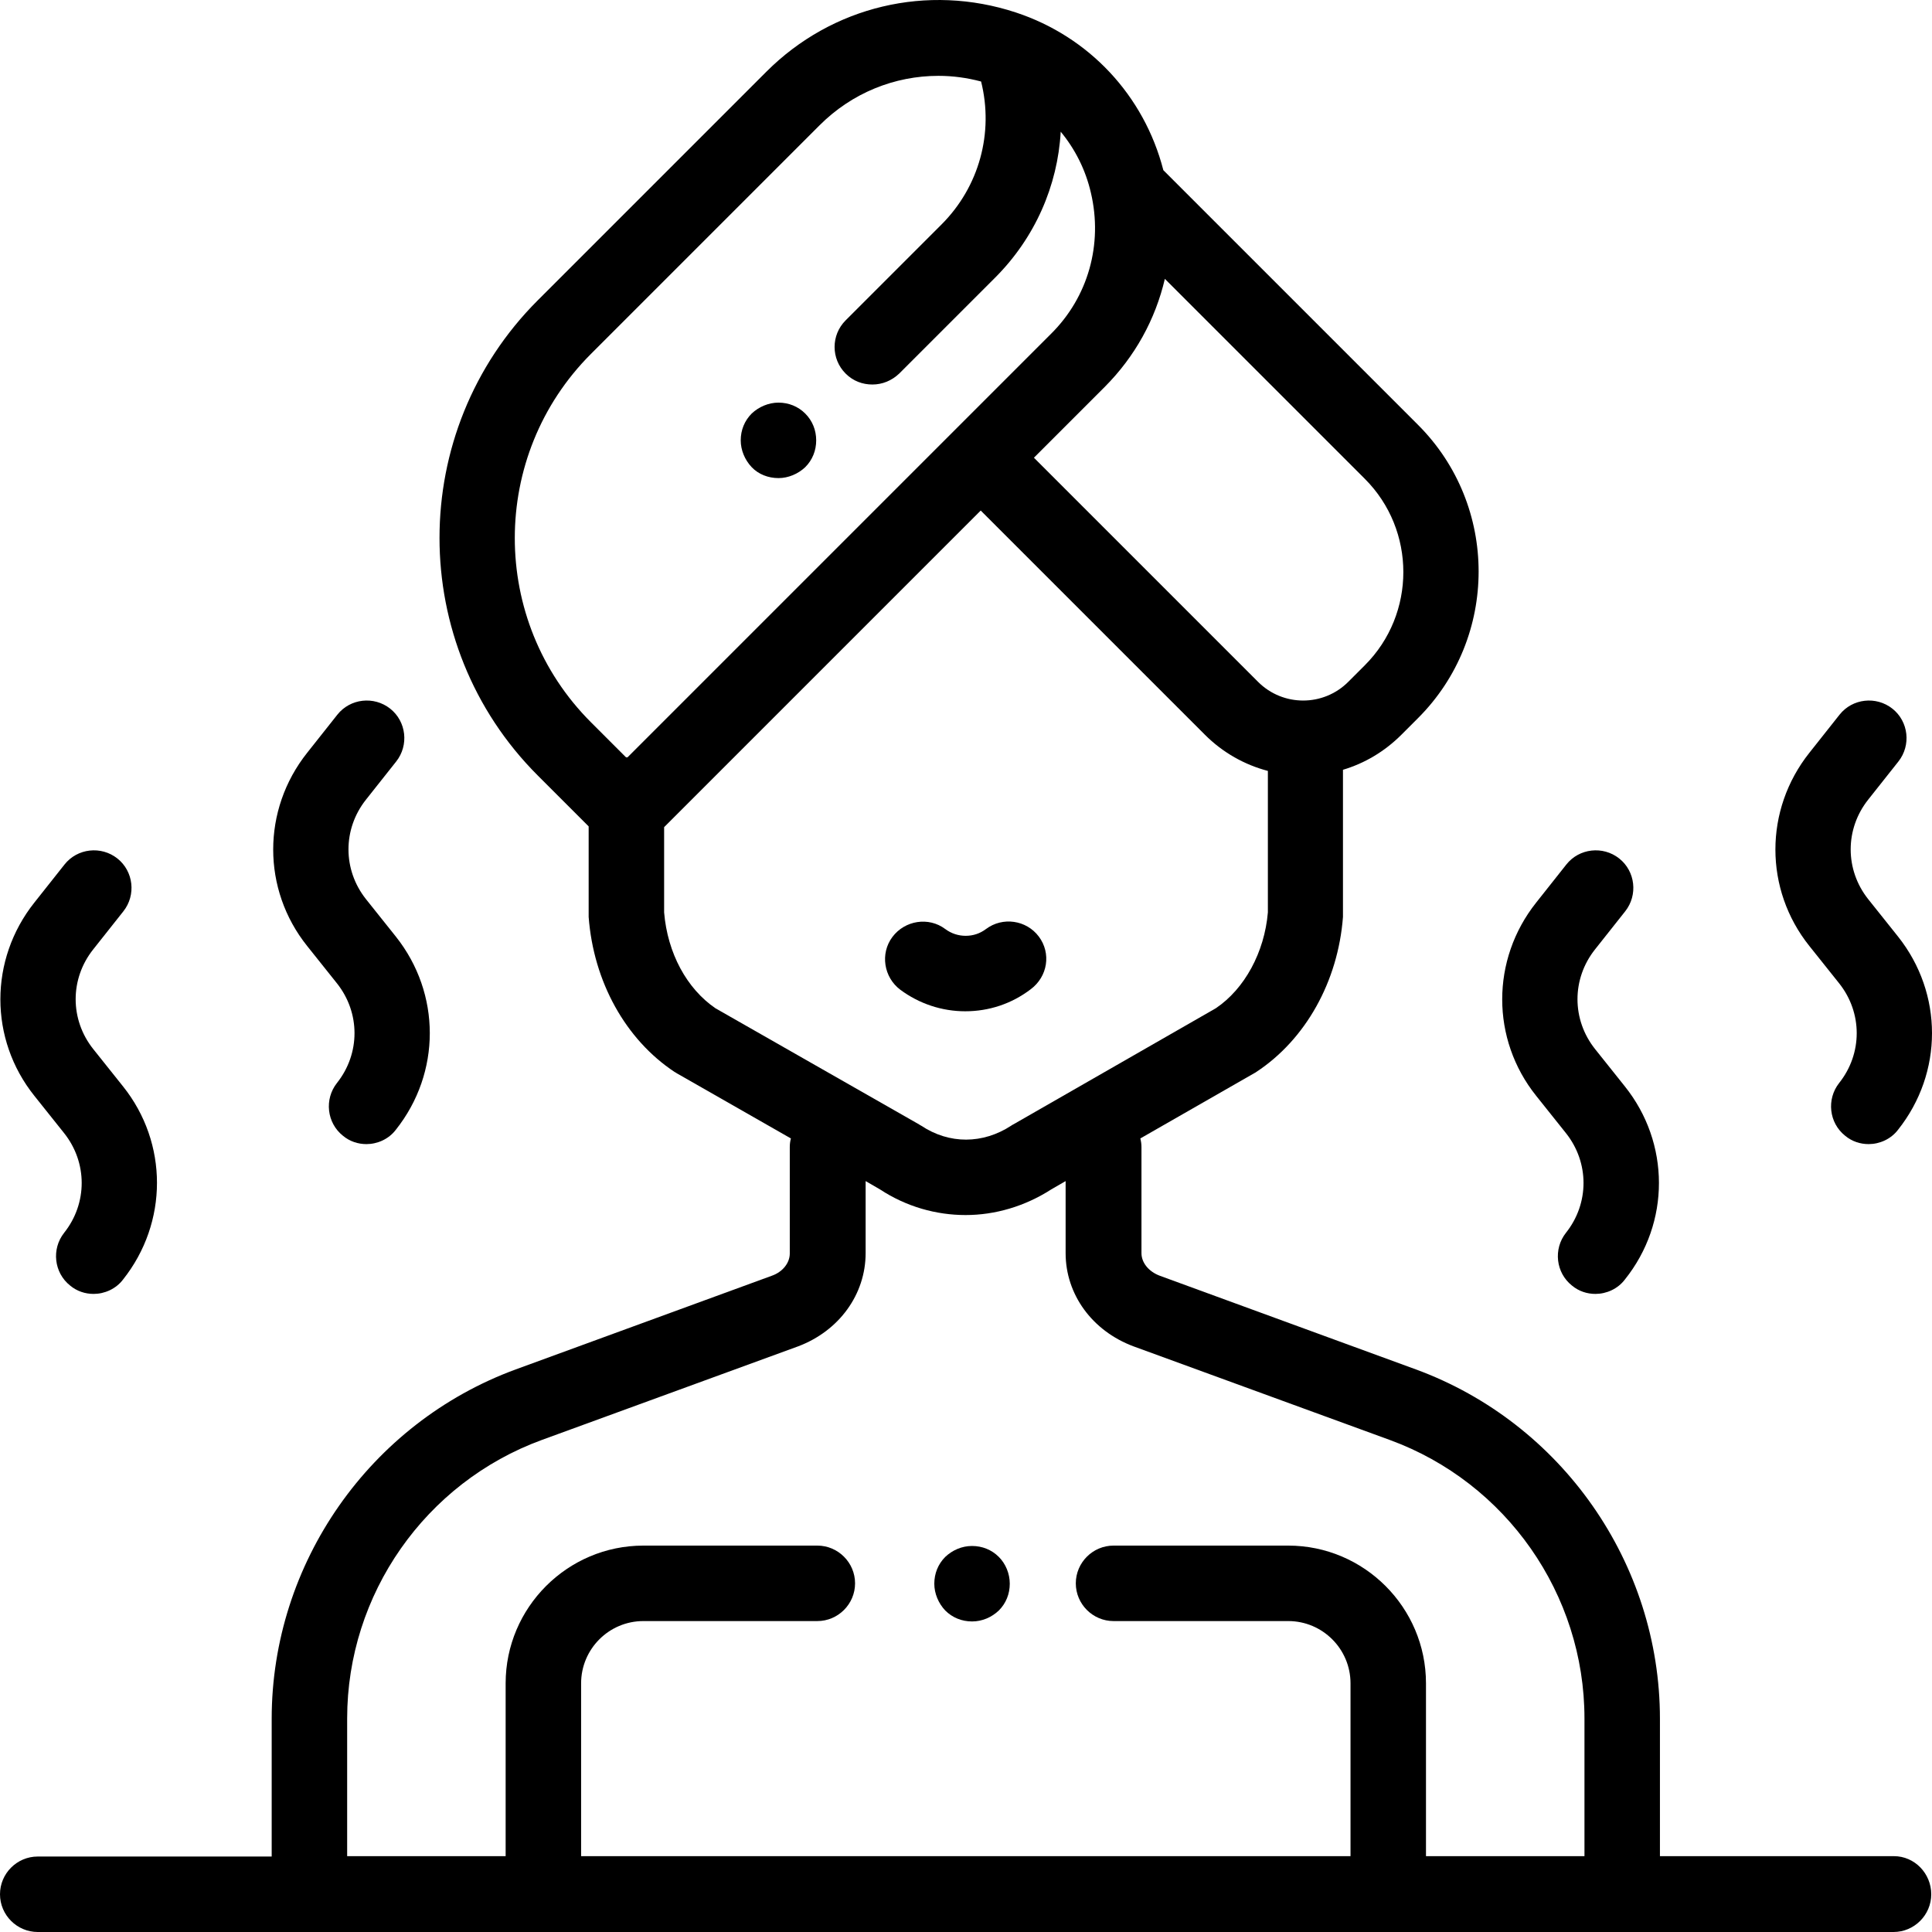 <?xml version="1.0" encoding="UTF-8"?> <svg xmlns="http://www.w3.org/2000/svg" xmlns:xlink="http://www.w3.org/1999/xlink" version="1.1" id="Capa_1" x="0px" y="0px" viewBox="0 0 512 512" style="enable-background:new 0 0 512 512;" xml:space="preserve"> <g> <g> <path d="M264.7,412.6c-1.9-1.9-4.4-2.9-7.1-2.9s-5.2,1.1-7.1,2.9c-1.9,1.9-2.9,4.4-2.9,7.1c0,2.6,1.1,5.2,2.9,7.1 c1.9,1.9,4.4,2.9,7.1,2.9s5.2-1.1,7.1-2.9c1.9-1.9,2.9-4.4,2.9-7.1C267.6,417,266.5,414.4,264.7,412.6z"></path> </g> </g> <g> <g> <path d="M275.3,248.2c-3.3-4.4-9.6-5.3-14-2c-1.6,1.2-3.4,1.8-5.4,1.8c-1.9,0-3.8-0.6-5.4-1.8c-4.4-3.3-10.7-2.3-14,2.1 s-2.3,10.7,2.1,14c5,3.7,11,5.7,17.2,5.7c6.3,0,12.3-2,17.3-5.8C277.7,258.8,278.6,252.6,275.3,248.2z"></path> </g> </g> <g> <g> <path d="M213.4,109.6c-1.9-1.9-4.4-2.9-7.1-2.9c-2.6,0-5.2,1.1-7.1,2.9c-1.9,1.9-2.9,4.4-2.9,7.1c0,2.6,1.1,5.2,2.9,7.1 s4.4,2.9,7.1,2.9c2.6,0,5.2-1.1,7.1-2.9c1.9-1.9,2.9-4.4,2.9-7.1S215.3,111.5,213.4,109.6z"></path> </g> </g> <g> <g> <path d="M501.9,491.9h-62v-36.4c0-41.2-26-78.4-64.7-92.6l-67.8-24.8c-3-1.1-4.9-3.5-4.9-6V304c0-0.8-0.1-1.5-0.3-2.3l30.2-17.3 c0.2-0.1,0.4-0.2,0.5-0.3c13.1-8.6,21.7-24,23-41.1c0-0.3,0-0.5,0-0.8V205c0-0.3,0-0.7,0-1c5.7-1.7,11-4.8,15.5-9.3l4.4-4.4 c21.4-21.4,21.4-56.3,0-77.7l-67.5-67.5c-5.1-19.8-19.7-35.4-39.1-41.8c-23.4-7.7-48.7-1.7-66.1,15.7l-60.6,60.6 c-34.7,34.7-34.7,91.2,0,125.9l13.5,13.5v23.2c0,0.3,0,0.5,0,0.8c1.3,17.2,9.8,32.5,22.8,41.1c0.2,0.1,0.4,0.2,0.5,0.3l30.3,17.3 c-0.2,0.7-0.3,1.5-0.3,2.3v28.2c0,2.5-1.9,4.9-4.8,5.9l-67.8,24.8C98,377.1,72,414.3,72,455.5v36.5H10c-5.5,0-10,4.5-10,10 s4.5,10,10,10h491.8c5.5,0,10-4.5,10-10S507.4,491.9,501.9,491.9z M292.7,102.6c8.1-8.1,13.5-18,16-28.7l53,53 c13.6,13.6,13.6,35.8,0,49.4l-4.4,4.4c-6.6,6.6-17.3,6.6-23.9,0L274,121.3L292.7,102.6z M166.3,200.7c-0.1,0-0.2,0-0.3,0 c0,0,0,0-0.1,0l-9.3-9.3c-26.9-26.9-26.9-70.7,0-97.6l60.6-60.6c8.6-8.6,19.9-13.1,31.5-13.1c3.8,0,7.5,0.5,11.3,1.5 c3.4,13.6-0.5,27.9-10.5,37.9l-25.4,25.4c-3.9,3.9-3.9,10.2,0,14.1c2,2,4.5,2.9,7.1,2.9s5.1-1,7.1-2.9l25.4-25.4 c10.6-10.6,16.6-24.4,17.4-38.7c3.8,4.6,6.6,10.1,8,16.2c3.2,13.6-0.7,27.6-10.6,37.4L166.3,200.7z M189.6,267.2 c-7.6-5.2-12.7-14.6-13.6-25.4v-22.6l83.9-83.9l59.4,59.4c4.8,4.8,10.6,8,16.7,9.6c0,0.2,0,0.4,0,0.7v36.8 c-0.9,10.6-6.2,20.3-13.8,25.4L268.5,298c-0.2,0.1-0.4,0.2-0.5,0.3c-7.5,4.9-16.4,5-23.9,0c-0.2-0.1-0.4-0.2-0.5-0.3L189.6,267.2z M419.9,491.9h-42v0v-45.8c0-20.1-16.4-36.5-36.5-36.5h-46.3c-5.5,0-10,4.5-10,10s4.5,10,10,10h46.3c9.1,0,16.5,7.4,16.5,16.5 v45.8H154v-45.8c0-9.1,7.4-16.5,16.5-16.5h46.1c5.5,0,10-4.5,10-10s-4.5-10-10-10h-46.1c-20.1,0-36.5,16.4-36.5,36.5v45.8H92 v-36.5c0-32.9,20.7-62.5,51.6-73.8l67.9-24.8c10.9-4.1,17.9-13.8,17.9-24.7V313l3.8,2.2c7,4.6,14.9,6.8,22.7,6.8 c7.8,0,15.7-2.3,22.7-6.8l3.8-2.2v19.1c0,10.9,7,20.6,18,24.7l67.9,24.8c30.9,11.3,51.6,40.9,51.6,73.8L419.9,491.9L419.9,491.9z"></path> </g> </g> <g> <g> <path d="M32.6,287.9l-7.9-9.9c-6.2-7.8-6.2-18.6,0-26.4l8-10.1c3.4-4.3,2.7-10.6-1.6-14c-4.3-3.4-10.6-2.7-14,1.6l-8,10.1 c-12,15.1-12,36.2,0,51.2l7.9,9.9c6.2,7.8,6.2,18.6,0,26.4c-3.4,4.3-2.7,10.6,1.6,14c1.8,1.5,4,2.2,6.2,2.2c2.9,0,5.9-1.3,7.8-3.8 C44.6,324,44.6,302.9,32.6,287.9z"></path> </g> </g> <g> <g> <path d="M104.9,248.2l-7.9-9.9c-6.2-7.8-6.2-18.6,0-26.4l8-10.1c3.4-4.3,2.7-10.6-1.6-14c-4.3-3.4-10.6-2.7-14,1.6l-8,10.1 c-12,15.1-12,36.2,0,51.2l7.9,9.9c6.2,7.8,6.2,18.6,0,26.4c-3.4,4.3-2.7,10.6,1.6,14c1.8,1.5,4,2.2,6.2,2.2c2.9,0,5.9-1.3,7.8-3.8 C116.9,284.3,116.9,263.3,104.9,248.2z"></path> </g> </g> <g> <g> <path d="M430.6,287.9l-7.9-9.9c-6.2-7.8-6.2-18.6,0-26.4l8-10.1c3.4-4.3,2.7-10.6-1.6-14c-4.3-3.4-10.6-2.7-14,1.6l-8,10.1 c-12,15.1-12,36.2,0,51.2l7.9,9.9c6.2,7.8,6.2,18.6,0,26.4c-3.4,4.3-2.7,10.6,1.6,14c1.8,1.5,4,2.2,6.2,2.2c2.9,0,5.9-1.3,7.8-3.8 C442.7,324,442.6,302.9,430.6,287.9z"></path> </g> </g> <g> <g> <path d="M503,248.2l-7.9-9.9c-6.2-7.8-6.2-18.6,0-26.4l8-10.1c3.4-4.3,2.7-10.6-1.6-14c-4.3-3.4-10.6-2.7-14,1.6l-8,10.1 c-12,15.1-12,36.2,0,51.2l7.9,9.9c6.2,7.8,6.2,18.6,0,26.4c-3.4,4.3-2.7,10.6,1.6,14c1.8,1.5,4,2.2,6.2,2.2c2.9,0,5.9-1.3,7.8-3.8 C515,284.3,515,263.3,503,248.2z"></path> </g> </g> </svg> 
